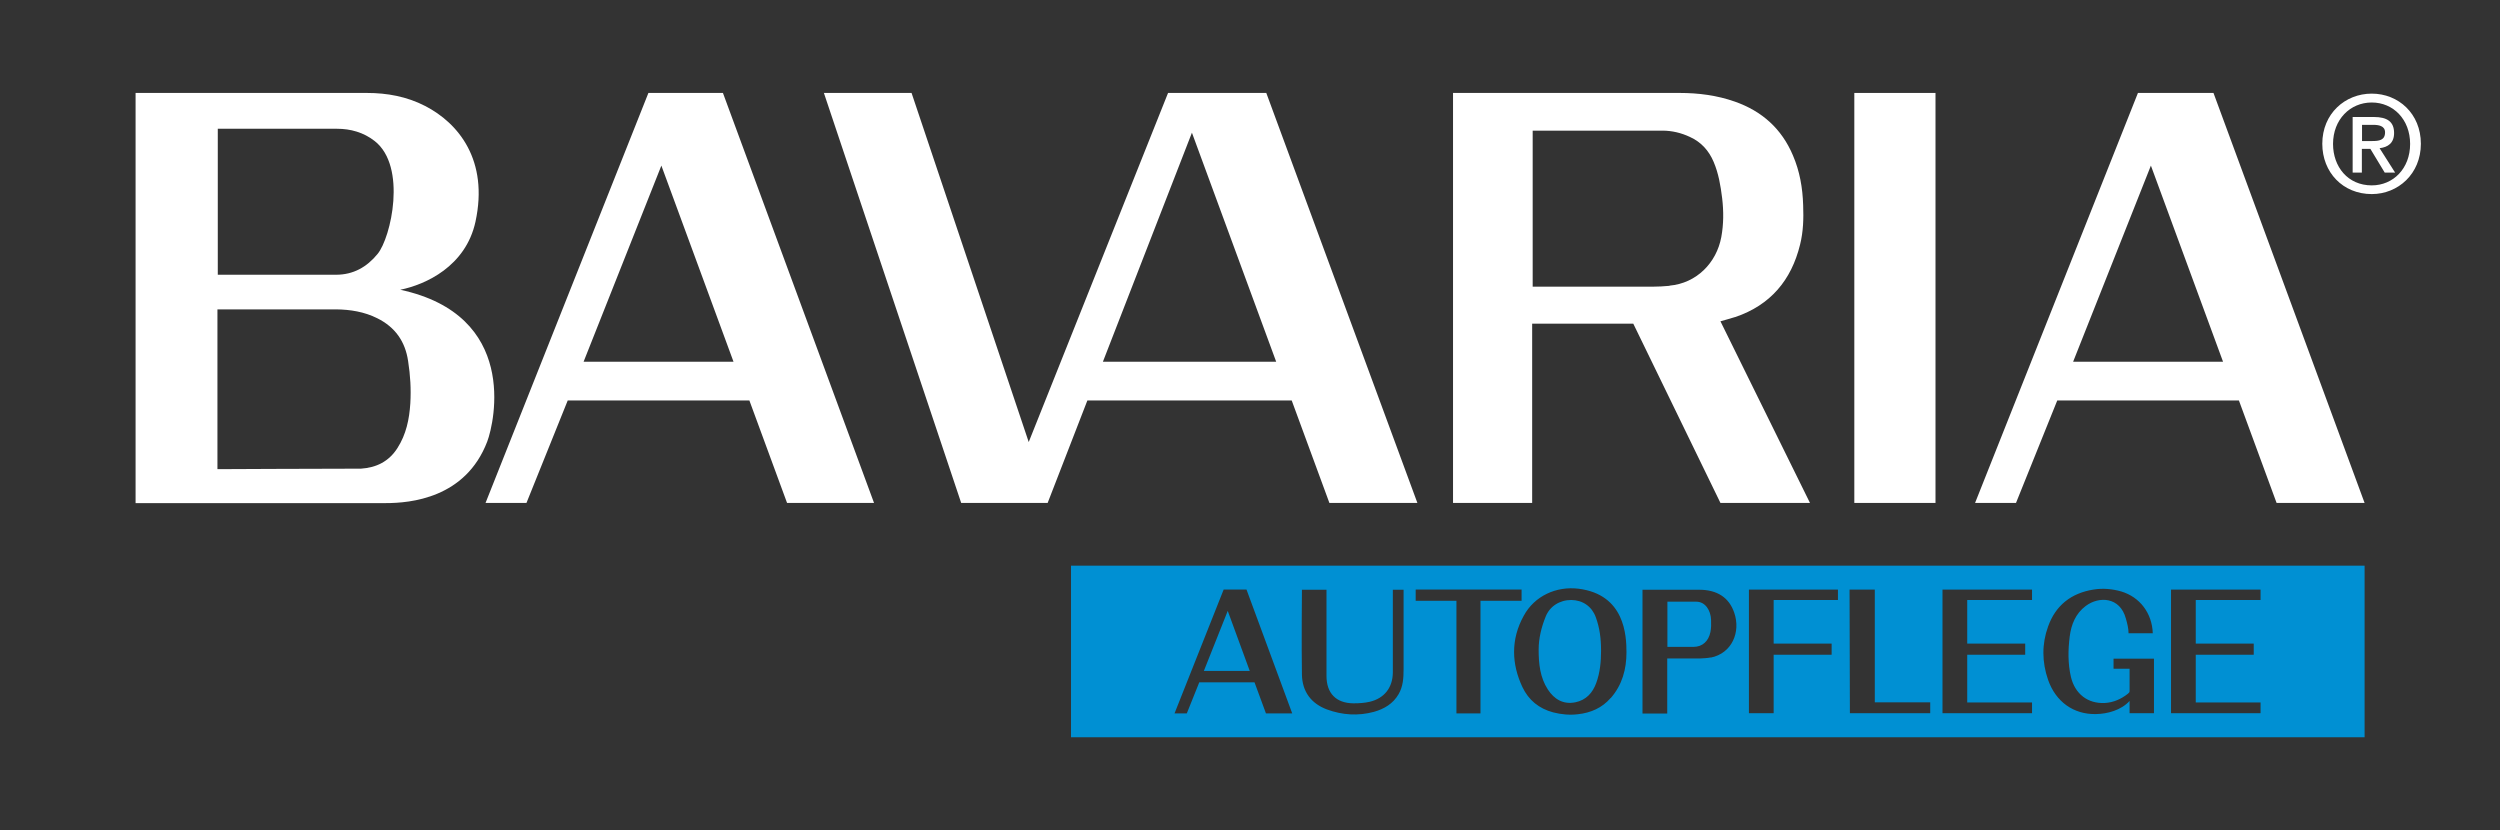 <?xml version="1.0" encoding="UTF-8"?>
<svg id="Layer_1" xmlns="http://www.w3.org/2000/svg" viewBox="0 0 146.59 48.69">
  <rect x="0" y="0" width="146.59" height="48.69" fill="#333333" stroke="none"/>
  <defs>
    <style>
      .cls-1 {
        fill: #0090d3;
      }

      .cls-2 {
        fill: #fff;
      }
    </style>
  </defs>
  <path class="cls-2" d="M7.95,29.49V5.45h13.56c1.19,0,2.34.21,3.41.76,1.97,1.01,3.74,3.19,2.96,6.79-.57,2.62-2.93,3.69-4.41,3.99,6.93,1.49,5.54,7.73,5.1,8.9-1.27,3.33-4.52,3.61-5.95,3.61H7.95ZM12.76,27.51s6.04-.03,8.41-.03c.9-.06,1.63-.42,2.13-1.2.52-.81.7-1.7.76-2.63.05-.83,0-1.65-.13-2.48-.17-1.15-.76-1.99-1.81-2.51-.76-.38-1.58-.51-2.41-.52h-6.96v9.36ZM12.76,16.11h6.94c1.02,0,1.81-.45,2.44-1.22.79-.96,1.73-5.13-.17-6.62-.65-.51-1.42-.72-2.2-.72h-7v8.56Z"/>
  <path class="cls-2" d="M51.24,29.49h-5.09l-2.21-6.01h-10.65s-2.42,6.01-2.42,6.01h-2.4l9.55-24.04h4.37l8.86,24.04ZM43.01,21.21l-4.23-11.5-4.56,11.5h8.79Z"/>
  <path class="cls-2" d="M101.75,18.59c2.06-.7,3.29-2.16,3.8-4.25.19-.76.21-1.53.18-2.31-.03-1.01-.2-1.99-.6-2.92-.66-1.56-1.81-2.59-3.4-3.15-1.05-.37-2.14-.51-3.24-.51h-13.29v24.04h4.64v-10.51h5.93l5.11,10.51h5.25s-3.5-7.11-5.25-10.65c.31-.09.58-.16.86-.25ZM97.89,16.76c-.33.03-.67.05-1,.05h-7.02V7.66h7.6c.57,0,1.11.13,1.62.37.66.3,1.11.8,1.39,1.46.29.68.41,1.4.5,2.13.09.76.09,1.52-.05,2.28-.28,1.51-1.45,2.71-3.04,2.85Z"/>
  <path class="cls-2" d="M129.79,5.45h-4.43l-9.55,24.04h2.4l2.42-6.01h10.65s2.21,6.01,2.21,6.01h5.16l-8.86-24.04ZM121.56,21.21l4.56-11.5,4.23,11.5h-8.79Z"/>
  <rect class="cls-2" x="108.73" y="5.45" width="4.76" height="24.04"/>
  <path class="cls-2" d="M74.27,5.45h-5.78c-.14.34-8.17,20.47-8.17,20.47l-6.87-20.47h-5.14l8.05,24.04h5.07l2.33-6.01h11.98l2.21,6.01h5.16l-8.86-24.04ZM64.67,21.21l5.22-13.43,4.94,13.43h-10.16Z"/>
  <path class="cls-2" d="M139.07,11.38c-1.69,0-2.9-1.27-2.9-2.95,0-1.77,1.34-2.94,2.9-2.94s2.88,1.17,2.88,2.94-1.34,2.95-2.88,2.95ZM139.07,6.01c-1.27,0-2.27,1-2.27,2.43,0,1.34.87,2.43,2.27,2.43,1.26,0,2.25-.99,2.25-2.43s-.99-2.43-2.25-2.43ZM138.49,10.12h-.54v-3.26h1.24c.79,0,1.19.28,1.19.94,0,.59-.36.83-.85.89l.91,1.43h-.61l-.84-1.39h-.5v1.39ZM139.09,8.27c.4,0,.76-.04.76-.51,0-.39-.39-.44-.71-.44h-.64v.95h.6Z"/>
  <path class="cls-1" d="M92.14,35.18c-.69,0-1.27.37-1.51.98-.25.62-.41,1.27-.41,1.93,0,.83.08,1.63.54,2.34.38.58.91.89,1.61.75.64-.13,1.02-.56,1.23-1.14.22-.61.28-1.24.28-1.88,0-.72-.08-1.34-.31-1.97-.23-.63-.76-1-1.44-1.01ZM99.46,35.28h-1.69v2.65h1.53c.53,0,.88-.34.99-.86.05-.23.05-.48.04-.73-.02-.54-.33-1.06-.87-1.06ZM70.59,39.34h2.69l-1.29-3.52-1.4,3.52ZM62.8,33.17v10.06h75.85v-10.06H62.8ZM74.23,41.83l-.67-1.82h-3.24s-.73,1.82-.73,1.82h-.72l2.88-7.26h1.34l2.68,7.26h-1.54ZM82.3,39.26c0,.5-.03.99-.29,1.44-.33.57-.85.87-1.45,1.04-.93.25-1.85.19-2.75-.14-.94-.35-1.45-1.06-1.47-2.04-.03-1.63,0-4.98,0-4.98h1.44s0,3.46,0,5.05c0,1.02.56,1.6,1.58,1.61.32,0,.65-.02.95-.09.86-.2,1.35-.83,1.36-1.71,0-1.52,0-4.86,0-4.86h.63s0,3.39,0,4.69ZM86.81,41.83h-1.41v-6.6h-2.39v-.66h6.21v.66h-2.41v6.61ZM94.44,40.93c-.5.58-1.17.87-1.92.95-.49.06-.98.01-1.45-.11-.83-.22-1.44-.72-1.8-1.48-.32-.68-.49-1.37-.49-2.06,0-.72.18-1.43.57-2.13.63-1.16,1.91-1.74,3.21-1.58,2.71.34,2.81,2.74,2.81,3.73s-.25,1.91-.92,2.68ZM100.31,38.55c-.2.04-.41.05-.62.06-.69,0-1.93,0-1.93,0v3.23h-1.45v-7.26h3.32c1.06,0,1.76.46,2.06,1.35.39,1.14-.14,2.38-1.38,2.63ZM107.77,35.18h-3.77v2.56h3.4v.65h-3.4v3.43h-1.45v-7.25h5.22v.61ZM113.18,41.82h-4.71l-.02-7.25h1.48v6.61h3.25v.64ZM119.15,41.82h-5.25v-7.25h5.25v.61h-3.8v2.56h3.4v.65h-3.4v2.8h3.8v.63ZM132.55,41.82h-5.25v-7.25h5.25v.61h-3.8v2.56h3.4v.65h-3.4v2.8h3.8v.63ZM126.3,41.82h-1.43v-.72c-.49.54-1.29.76-1.97.77-1.31.03-2.36-.72-2.81-2.01-.36-1.04-.37-2.1,0-3.12.44-1.24,1.35-1.96,2.66-2.17.55-.09,1.1-.04,1.63.11,1.1.33,1.81,1.28,1.85,2.45h-1.42c0-.28-.08-.59-.16-.87-.34-1.25-1.56-1.32-2.35-.73-.6.45-.85,1.09-.94,1.79-.1.79-.11,1.59.07,2.37.24,1,.99,1.58,1.99,1.53.51-.03.96-.23,1.36-.55.06-.06.09-.07.09-.15v-1.31h-.94v-.59h2.37v3.19Z"/>
</svg>